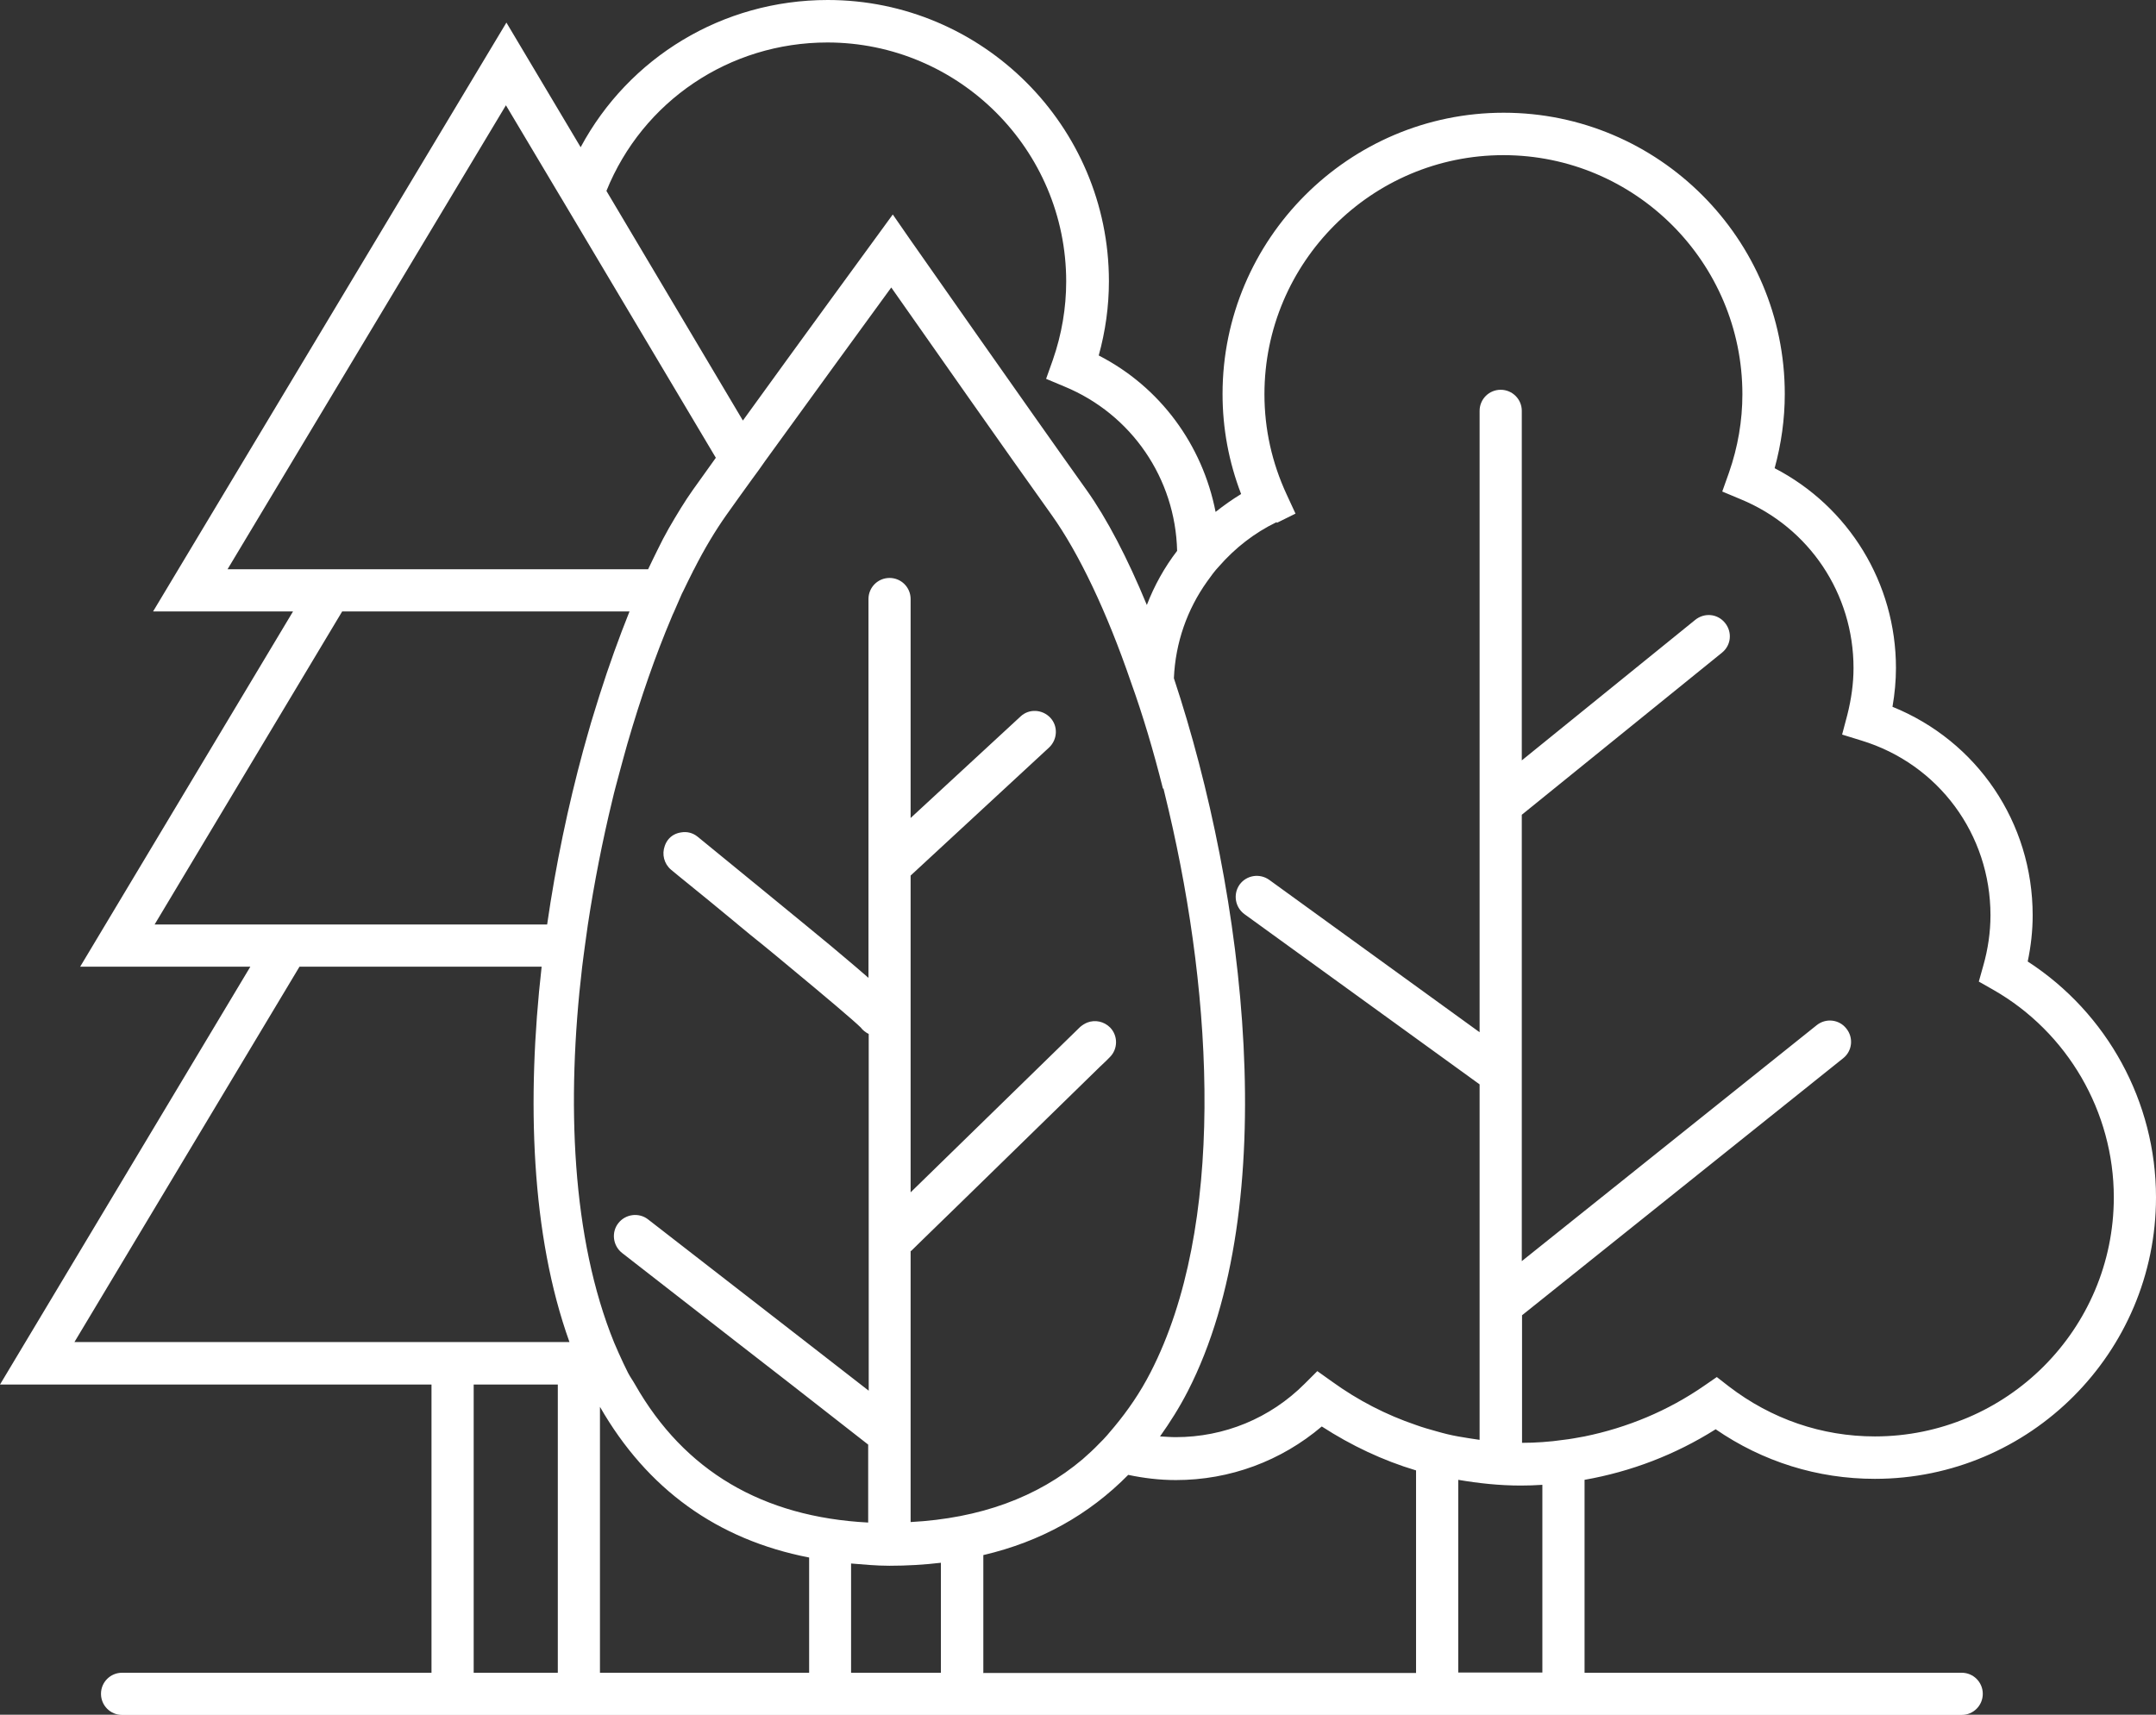 <svg width="44" height="35" viewBox="0 0 44 35" fill="none" xmlns="http://www.w3.org/2000/svg">
<rect x="0" y="0" width="44" height="35" fill="#333333" stroke="none"/>
<path d="M35.012 29.173C35.974 29.836 37.093 30.186 38.263 30.186C41.428 30.186 44 27.607 44 24.44C44 22.494 43.008 20.68 41.382 19.626C41.448 19.312 41.483 18.997 41.483 18.683C41.483 16.788 40.349 15.126 38.622 14.427C38.668 14.163 38.693 13.895 38.693 13.636C38.693 11.903 37.731 10.342 36.217 9.557C36.353 9.06 36.424 8.554 36.424 8.042C36.424 4.875 33.847 2.301 30.687 2.301C27.527 2.301 24.95 4.88 24.95 8.042C24.95 8.741 25.076 9.425 25.329 10.084C25.147 10.195 24.975 10.317 24.808 10.449C24.54 9.081 23.679 7.9 22.423 7.256C22.56 6.76 22.631 6.253 22.631 5.741C22.631 2.574 20.053 0 16.893 0C14.741 0 12.832 1.176 11.85 3.005L10.335 0.461L3.124 12.481H5.98L1.636 19.732H5.109L0 28.261H8.806V34.144H2.491C2.253 34.144 2.061 34.336 2.061 34.574C2.061 34.812 2.253 35.005 2.491 35.005H40.035C40.273 35.005 40.465 34.812 40.465 34.574C40.465 34.336 40.273 34.144 40.035 34.144H32.338V30.206C33.285 30.039 34.186 29.695 35.007 29.178L35.012 29.173ZM31.477 34.139H29.76V30.206C30.176 30.277 30.601 30.323 31.037 30.323C31.183 30.323 31.33 30.318 31.477 30.308V34.144V34.139ZM9.667 34.139V28.261H11.384V34.144H9.667V34.139ZM10.325 2.149L11.424 3.993L11.47 4.069L14.609 9.344C14.437 9.587 14.275 9.81 14.138 10.003C13.976 10.231 13.814 10.499 13.647 10.788C13.566 10.93 13.49 11.077 13.414 11.234C13.353 11.361 13.288 11.488 13.227 11.619H4.644L10.325 2.149ZM26.059 10.672L26.439 10.484L26.261 10.099C25.957 9.445 25.805 8.756 25.805 8.047C25.805 5.356 27.993 3.167 30.682 3.167C33.371 3.167 35.559 5.356 35.559 8.047C35.559 8.589 35.467 9.126 35.285 9.648L35.148 10.033L35.523 10.19C36.926 10.768 37.827 12.121 37.827 13.636C37.827 13.95 37.782 14.27 37.7 14.594L37.594 14.994L37.989 15.116C39.564 15.597 40.622 17.031 40.622 18.683C40.622 19.023 40.572 19.372 40.475 19.712L40.384 20.036L40.678 20.203C42.197 21.07 43.139 22.697 43.139 24.44C43.139 27.13 40.952 29.32 38.263 29.32C37.179 29.32 36.151 28.965 35.285 28.301L35.037 28.108L34.779 28.286C34.039 28.798 33.209 29.142 32.338 29.32C32.196 29.345 32.049 29.375 31.907 29.39C31.766 29.411 31.619 29.426 31.477 29.436C31.34 29.446 31.204 29.451 31.062 29.451V26.847L37.614 21.602C37.802 21.455 37.832 21.181 37.68 20.994C37.533 20.806 37.26 20.776 37.073 20.928L31.057 25.742V16.631L35.143 13.322C35.331 13.17 35.356 12.901 35.204 12.714C35.052 12.526 34.784 12.501 34.596 12.653L31.057 15.521V8.386C31.057 8.148 30.864 7.956 30.626 7.956C30.388 7.956 30.196 8.148 30.196 8.386V21.07L25.902 17.959C25.709 17.822 25.441 17.862 25.299 18.055C25.162 18.247 25.203 18.516 25.395 18.658L30.196 22.134V29.39C30.049 29.37 29.902 29.345 29.755 29.32C29.608 29.294 29.467 29.259 29.325 29.218C29.178 29.178 29.036 29.137 28.895 29.086C28.287 28.879 27.715 28.585 27.183 28.2L26.884 27.987L26.626 28.245C25.922 28.95 24.985 29.335 23.993 29.335C23.886 29.335 23.78 29.325 23.674 29.32C23.876 29.036 24.069 28.732 24.241 28.397C26.195 24.587 25.416 18.242 23.957 13.844C23.988 13.114 24.231 12.435 24.636 11.868C24.712 11.761 24.788 11.655 24.879 11.559C25.203 11.189 25.593 10.88 26.054 10.657L26.059 10.672ZM23.744 16.094C23.78 16.241 23.815 16.393 23.851 16.54C24.762 20.421 25.011 25.038 23.481 28.012C23.268 28.428 23.015 28.793 22.742 29.122C22.641 29.244 22.544 29.36 22.433 29.466C22.327 29.578 22.21 29.684 22.094 29.786C21.172 30.566 19.997 30.992 18.584 31.068V28.255V25.534C18.584 25.534 18.59 25.534 18.595 25.534L18.838 25.296L19.536 24.617L20.195 23.974L22.448 21.774L22.56 21.668L22.646 21.582C22.818 21.415 22.818 21.141 22.656 20.974C22.529 20.847 22.347 20.811 22.19 20.872C22.139 20.893 22.089 20.923 22.043 20.963L21.835 21.166L18.584 24.338V19.094V17.872L21.41 15.258C21.582 15.096 21.597 14.822 21.435 14.65C21.273 14.477 21 14.462 20.828 14.624L18.584 16.697V12.227C18.584 11.989 18.392 11.797 18.154 11.797C17.916 11.797 17.724 11.989 17.724 12.227V19.96C17.648 19.894 17.561 19.818 17.46 19.732C17.313 19.605 17.146 19.469 16.949 19.301C16.797 19.175 16.62 19.028 16.427 18.871C15.87 18.415 15.161 17.832 14.235 17.077C14.133 16.996 14.017 16.971 13.9 16.991C13.799 17.006 13.703 17.052 13.632 17.143C13.602 17.183 13.581 17.224 13.566 17.269C13.505 17.437 13.551 17.629 13.693 17.751C13.789 17.832 13.89 17.913 13.996 17.999C14.305 18.247 14.635 18.521 14.974 18.8C15.004 18.825 15.035 18.85 15.065 18.876C15.242 19.023 15.414 19.165 15.592 19.306C15.769 19.453 15.946 19.595 16.113 19.737C16.842 20.34 17.435 20.842 17.567 20.974C17.607 21.029 17.668 21.075 17.729 21.105V28.387L17.567 28.261L16.458 27.399L13.227 24.891C13.04 24.744 12.766 24.779 12.619 24.967C12.472 25.154 12.508 25.428 12.695 25.575L15.045 27.404L16.154 28.265L17.718 29.487V31.078C15.561 30.966 13.966 30.024 12.963 28.265C12.918 28.184 12.862 28.108 12.817 28.022C12.786 27.962 12.756 27.896 12.726 27.835C12.66 27.693 12.594 27.551 12.533 27.404C11.667 25.276 11.556 22.489 11.88 19.742C11.9 19.595 11.915 19.453 11.936 19.312C11.956 19.165 11.976 19.023 11.996 18.881C12.128 18.014 12.295 17.163 12.493 16.347C12.538 16.15 12.594 15.952 12.645 15.759C12.695 15.567 12.751 15.374 12.802 15.187C13.075 14.244 13.379 13.373 13.703 12.607C13.718 12.572 13.733 12.531 13.754 12.491C13.809 12.364 13.86 12.243 13.915 12.121C13.926 12.101 13.936 12.081 13.946 12.06C14.012 11.923 14.078 11.787 14.143 11.66C14.143 11.65 14.153 11.64 14.159 11.63C14.376 11.199 14.604 10.824 14.822 10.515C14.898 10.408 14.984 10.287 15.075 10.16C15.161 10.038 15.252 9.912 15.349 9.78C15.44 9.658 15.531 9.532 15.622 9.4C16.513 8.169 17.627 6.638 18.189 5.868C18.914 6.902 20.59 9.293 21.461 10.51C22.018 11.29 22.59 12.491 23.081 13.925C23.324 14.599 23.542 15.334 23.734 16.099L23.744 16.094ZM17.369 31.914C17.622 31.934 17.881 31.96 18.149 31.96C18.514 31.96 18.863 31.939 19.202 31.899V34.144H17.369V31.914ZM9.454 12.481H12.847C12.634 13.013 12.427 13.585 12.234 14.194C12.179 14.376 12.118 14.563 12.062 14.751C12.006 14.938 11.956 15.131 11.9 15.324C11.596 16.444 11.343 17.644 11.166 18.871H3.155L6.983 12.481H9.454ZM11.054 19.732C10.745 22.448 10.837 25.21 11.622 27.394H1.519L6.112 19.732H11.054ZM12.244 28.716C13.207 30.394 14.635 31.427 16.513 31.792V34.144H12.244V28.716ZM20.068 34.139V31.742C21.243 31.468 22.225 30.916 23.025 30.105C23.339 30.171 23.663 30.211 23.998 30.211C25.102 30.211 26.145 29.821 26.975 29.117C27.578 29.507 28.221 29.811 28.899 30.014V34.149H20.063L20.068 34.139ZM16.883 0.867C19.572 0.867 21.759 3.056 21.759 5.746C21.759 6.283 21.668 6.826 21.486 7.348L21.349 7.733L21.724 7.89C23.096 8.457 23.988 9.77 24.023 11.244C23.765 11.579 23.557 11.954 23.405 12.349C23.01 11.391 22.59 10.586 22.175 10.003C21.046 8.422 18.564 4.875 18.564 4.875L18.22 4.378L17.865 4.865C17.865 4.865 16.372 6.907 15.161 8.584L12.376 3.897C13.115 2.067 14.883 0.867 16.888 0.867H16.883Z" fill="white"/>
</svg>
